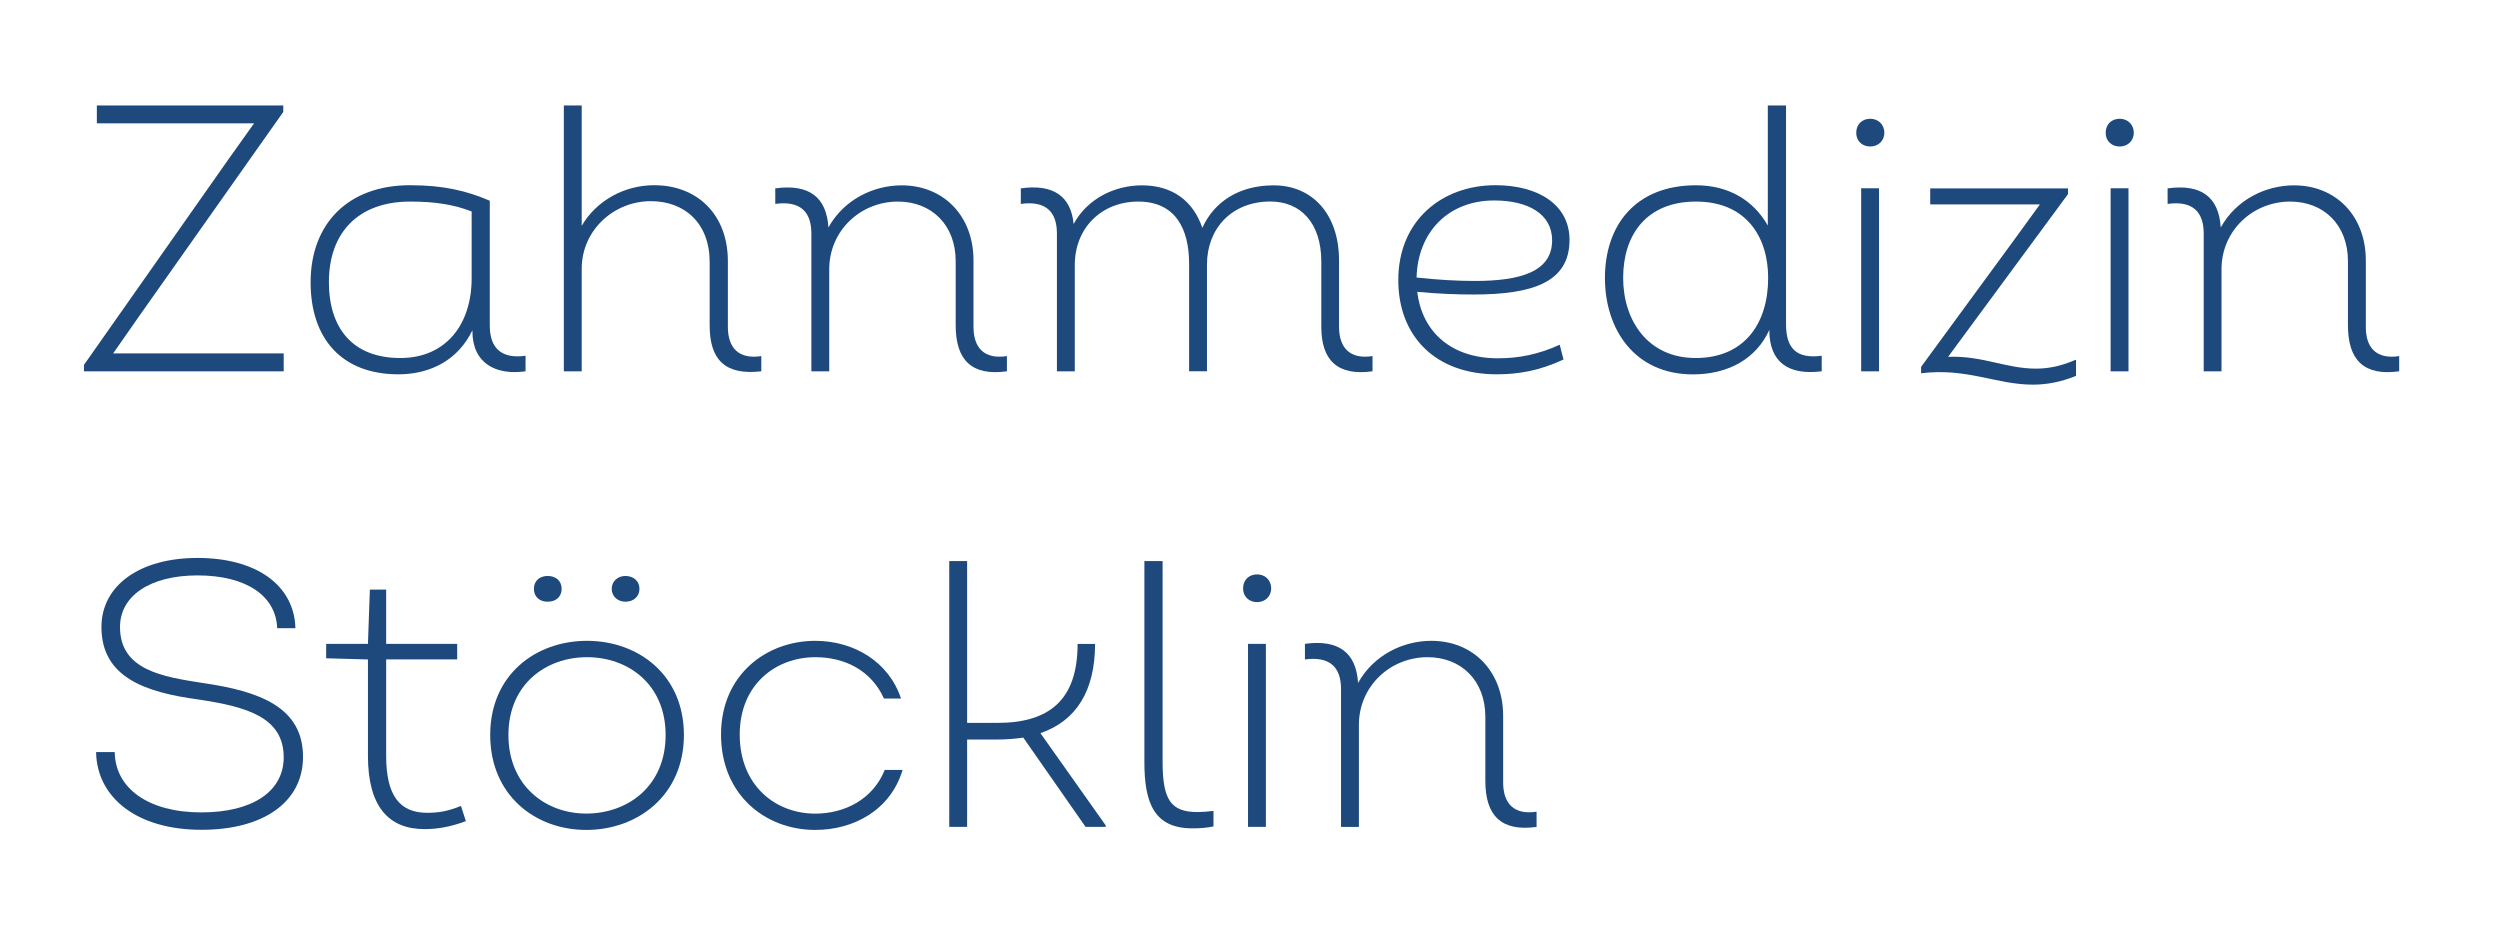 <?xml version="1.0" encoding="utf-8"?>
<svg xmlns="http://www.w3.org/2000/svg" xmlns:xlink="http://www.w3.org/1999/xlink" width="365px" height="136px" viewBox="0 0 365 136">
<title>logo-christin-stoecklin-aligned</title>
<g id="logo-christin-stoecklin-aligned" stroke="none" stroke-width="1" fill="none" fill-rule="evenodd">
		<path fill="#1E497D" d="M41.42,51.6v2.61H12.26v-0.94l21.12-30.05l3.71-5.21H14.14V15.4h27.22v0.94L20.35,46.11l-3.83,5.49H41.42z"/>
		<path fill="#1E497D" d="M76.73,51.94v2.27c-4.27,0.61-7.76-1.11-7.76-5.88v-0.11c-2.05,4.27-6.04,6.43-10.81,6.43c-8.26,0-12.81-5.21-12.81-13.42c0-8.59,5.49-14.19,14.52-14.19c4.88,0,8.31,0.83,11.64,2.27v18.29C71.52,50.88,73.29,52.43,76.73,51.94z M68.86,40.63v-9.76c-2.61-1-5.27-1.44-8.98-1.44c-7.59,0-11.86,4.55-11.86,11.75c0,6.76,3.49,11.09,10.42,11.09C65.14,52.27,68.86,47.33,68.86,40.63z"/>
		<path fill="#1E497D" d="M111.15,51.99v2.22c-5.27,0.61-7.54-1.66-7.54-6.71v-9.26c0-5.6-3.6-8.87-8.59-8.87c-5.43,0-10.09,4.27-10.09,9.87v14.97h-2.61V15.4h2.61v17.57c2.16-3.71,6.26-5.93,10.59-5.93c6.26,0,10.75,4.27,10.75,11.09v9.59C106.27,50.83,107.88,52.49,111.15,51.99z"/>
		<path fill="#1E497D" d="M147.01,51.99v2.22c-5.16,0.72-7.48-1.66-7.48-6.71v-9.37c0-5.32-3.55-8.7-8.43-8.7c-5.49,0-10.03,4.27-10.03,9.87v14.91h-2.61V34.09c0-3.16-1.61-4.82-5.27-4.32v-2.27c4.93-0.67,7.48,1.27,7.76,5.71c2.27-4.1,6.6-6.15,10.7-6.15c6.04,0,10.48,4.38,10.48,10.98v9.7C142.14,50.83,143.74,52.49,147.01,51.99z"/>
		<path fill="#1E497D" d="M200.39,51.99v2.22c-5.16,0.72-7.48-1.66-7.48-6.49v-9.54c0-5.6-2.99-8.76-7.43-8.76c-5.65,0-9.26,3.94-9.26,9.2v15.58h-2.61V38.52c0-5.04-1.94-9.09-7.43-9.09c-5.32,0-9.26,3.82-9.26,9.26v15.52h-2.61V34.09c0-3.16-1.61-4.82-5.27-4.32v-2.27c4.77-0.67,7.32,1.16,7.71,5.21c2-3.71,5.99-5.65,9.98-5.65c4.44,0,7.48,2.27,8.81,6.21c1.72-3.82,5.38-6.21,10.42-6.21c5.6,0,9.54,4.16,9.54,10.98v9.7C195.52,50.83,197.12,52.49,200.39,51.99z"/>
		<path fill="#1E497D" d="M227.72,50.33l0.55,2.16c-3.55,1.66-6.65,2.16-9.76,2.16c-8.98,0-14.36-5.6-14.36-13.75c0-8.76,6.43-13.86,14.19-13.86c6.21,0,10.81,2.83,10.81,7.98c0,6.26-5.49,7.98-14.08,7.98c-2.44,0-5.21-0.11-8.15-0.39c0.72,5.99,5.1,9.7,11.75,9.7C221.68,52.32,224.56,51.77,227.72,50.33z M206.82,40.52c3.05,0.33,5.93,0.5,8.48,0.5c6.65,0,11.31-1.33,11.31-5.93c0-3.88-3.55-5.82-8.43-5.82C211.42,29.26,206.99,33.92,206.82,40.52z"/>
		<path fill="#1E497D" d="M265.97,51.94v2.27c-4.88,0.61-7.65-1.33-7.65-6.04c-1.88,4.16-5.93,6.49-11.14,6.49c-8.59,0-12.86-6.65-12.86-14.08c0-7.54,4.32-13.53,13.3-13.53c4.71,0,8.37,2.16,10.48,5.88V15.4h2.66v31.93C260.76,50.83,262.25,52.43,265.97,51.94z M258.15,40.57c0-5.99-3.22-11.14-10.53-11.14c-7.26,0-10.64,4.88-10.64,11.14c0,6.21,3.6,11.7,10.59,11.7C254.6,52.27,258.15,47.33,258.15,40.57z"/>
		<path fill="#1E497D" d="M271.01,19.39c0-1.27,0.89-2.05,2.05-2.05c1.11,0,2.05,0.78,2.05,2.05c0,1.22-0.94,2-2.05,2C271.9,21.39,271.01,20.61,271.01,19.39z M271.73,27.49h2.61v26.72h-2.61V27.49z"/>
		<path fill="#1E497D" d="M303.1,52.55v2.33c-2.33,0.94-4.38,1.28-6.32,1.28c-5.27,0-9.65-2.49-16.3-1.66v-0.94l13.69-18.68l3.66-5.04h-16.02v-2.33h20.12v0.83L284.42,52.1c4.88-0.22,8.48,1.72,12.81,1.72c1.77,0,3.6-0.33,5.76-1.27H303.1z"/>
		<path fill="#1E497D" d="M307.43,19.39c0-1.27,0.89-2.05,2.05-2.05c1.11,0,2.05,0.78,2.05,2.05c0,1.22-0.94,2-2.05,2C308.31,21.39,307.43,20.61,307.43,19.39z M308.15,27.49h2.61v26.72h-2.61V27.49z"/>
		<path fill="#1E497D" d="M350.28,51.99v2.22c-5.16,0.72-7.48-1.66-7.48-6.71v-9.37c0-5.32-3.55-8.7-8.43-8.7c-5.49,0-10.03,4.27-10.03,9.87v14.91h-2.6V34.09c0-3.16-1.61-4.82-5.27-4.32v-2.27c4.93-0.67,7.48,1.27,7.76,5.71c2.27-4.1,6.6-6.15,10.7-6.15c6.04,0,10.48,4.38,10.48,10.98v9.7C345.4,50.83,347.01,52.49,350.28,51.99z"/>
		<path fill="#1E497D" d="M14.03,109.8h2.72c0.06,5.27,4.88,8.81,12.64,8.81c7.54,0,12.03-3.1,12.03-8.04c0-5.82-5.32-7.37-12.36-8.43c-7.82-1.05-14.25-3.22-14.25-10.59c0-6.04,5.54-10.09,14.02-10.09c8.7,0,14.14,4.05,14.3,10.26h-2.66c-0.17-4.71-4.49-7.71-11.64-7.71c-6.93,0-11.31,2.99-11.31,7.54c0,6.32,6.32,7.26,11.97,8.15c8.54,1.22,14.75,3.6,14.75,10.81c0,6.54-5.71,10.64-14.8,10.64C20.02,121.17,14.14,116.46,14.03,109.8z"/>
		<path fill="#1E497D" d="M68.02,119.89c-2.27,0.83-4.1,1.16-6.04,1.16c-5.27,0-8.26-3.33-8.26-10.7V96.28l-6.1-0.17V94h6.1L54,86.08h2.38V94h10.37v2.27H56.38v14.08c0,5.76,1.94,8.32,5.99,8.32c1.66,0,2.99-0.22,4.93-1L68.02,119.89z"/>
		<path fill="#1E497D" d="M71.57,107.31c0-8.81,6.65-13.75,14.14-13.75c7.43,0,14.14,4.93,14.14,13.75c0,8.87-6.82,13.86-14.25,13.86C78.11,121.17,71.57,116.07,71.57,107.31z M97.18,107.31c0-7.43-5.49-11.36-11.48-11.36c-5.99,0-11.47,3.94-11.47,11.36c0,7.37,5.38,11.47,11.36,11.47C91.64,118.78,97.18,114.79,97.18,107.31z M77.95,85.97c0-1.16,0.83-1.88,2-1.88c1.22,0,2.05,0.72,2.05,1.88s-0.83,1.88-2.05,1.88C78.78,87.85,77.95,87.13,77.95,85.97z M89.31,85.97c0-1.11,0.89-1.88,2-1.88c1.22,0,2.05,0.78,2.05,1.88s-0.83,1.88-2.05,1.88C90.2,87.85,89.31,87.08,89.31,85.97z"/>
		<path fill="#1E497D" d="M105.27,107.25c0-8.76,6.65-13.69,13.75-13.69c5.65,0,10.75,3.05,12.53,8.43h-2.49c-1.88-4.16-5.77-6.04-10.03-6.04c-5.65,0-11.03,3.88-11.03,11.31c0,7.37,5.16,11.53,11.03,11.53c4.32,0,8.43-2.11,10.14-6.38h2.61c-1.77,5.88-7.15,8.76-12.75,8.76C111.7,121.17,105.27,116.01,105.27,107.25z"/>
		<path fill="#1E497D" d="M161.43,120.5v0.22h-2.94l-9.09-13.03c-1.16,0.17-2.44,0.28-3.77,0.28h-4.43v12.75h-2.61v-38.8h2.61v23.62h4.43c7.54,0,11.7-3.33,11.7-11.53h2.55c0,6.87-2.77,11.25-7.98,13.03L161.43,120.5z"/>
		<path fill="#1E497D" d="M167.08,111.25V81.92h2.66v29.27c0,5.54,1.16,7.37,5.1,7.37c0.72,0,1.44-0.06,2.33-0.17v2.27c-1.05,0.22-2.11,0.28-3.05,0.28C168.46,120.95,167.08,117.18,167.08,111.25z"/>
		<path fill="#1E497D" d="M181.49,85.91c0-1.27,0.89-2.05,2.05-2.05c1.11,0,2.05,0.78,2.05,2.05c0,1.22-0.94,2-2.05,2C182.38,87.91,181.49,87.13,181.49,85.91z M182.21,94h2.61v26.72h-2.61V94z"/>
		<path fill="#1E497D" d="M224.34,118.51v2.22c-5.16,0.72-7.48-1.66-7.48-6.71v-9.37c0-5.32-3.55-8.7-8.43-8.7c-5.49,0-10.03,4.27-10.03,9.87v14.91h-2.61V100.6c0-3.16-1.61-4.82-5.27-4.32V94c4.93-0.67,7.48,1.28,7.76,5.71c2.27-4.1,6.6-6.15,10.7-6.15c6.04,0,10.48,4.38,10.48,10.98v9.7C219.46,117.34,221.07,119.01,224.34,118.51z"/>
	</g>
</svg>